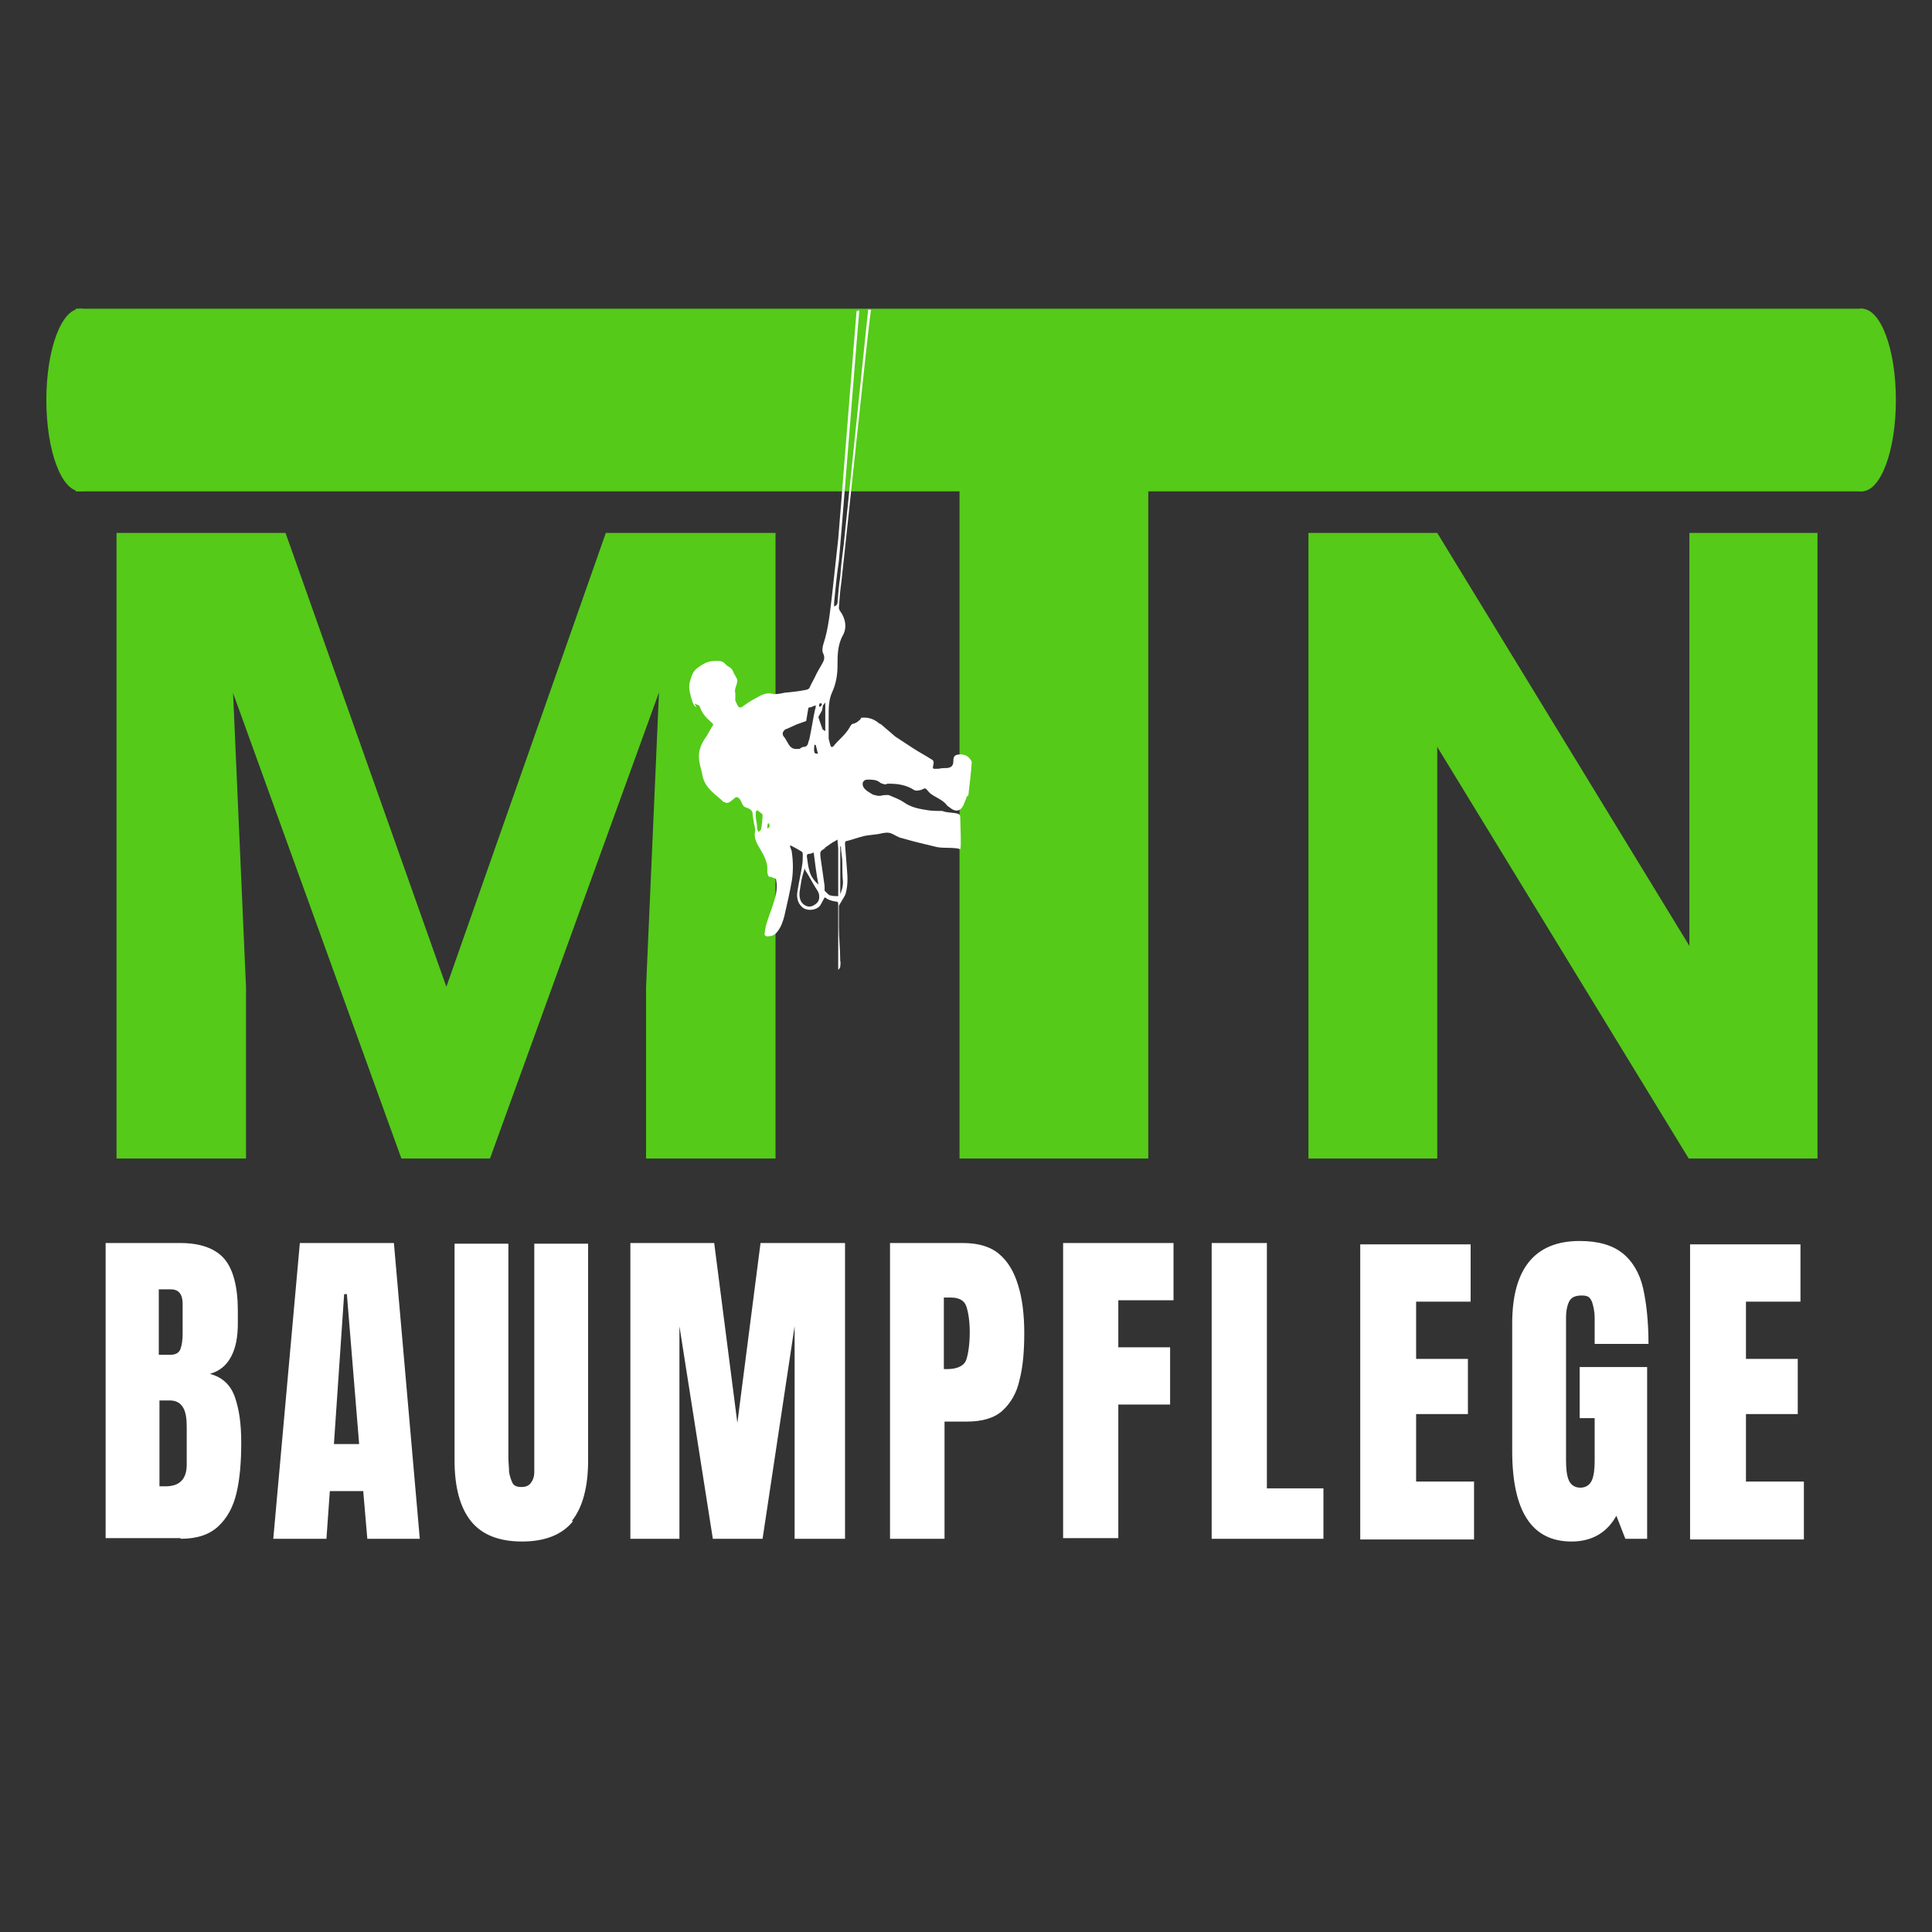 <?xml version="1.0" encoding="UTF-8"?>
<svg id="Ebene_1" xmlns="http://www.w3.org/2000/svg" version="1.1" viewBox="0 0 283.5 283.5">
  <rect x="0" y="0" width="283.5" height="283.5" fill="#333333" stroke="none"/>
  <!-- Generator: Adobe Illustrator 29.5.0, SVG Export Plug-In . SVG Version: 2.1.0 Build 137)  -->
  <defs>
    <style>
      .st0 {
        fill: #fff;
      }

      .st1 {
        fill: #55ca19;
      }
    </style>
  </defs>
  <path class="st0" d="M264.7,225.8v-8.4h-8.5v-9.9h7.6v-8.1h-7.6v-8.4h8v-8.4h-16.2v43.3h16.7ZM237.1,222.2l1.4,3.6h3.2v-25.2h-9.9v7.5h2.2v6.2c0,1.2-.1,2.2-.4,2.9-.3.7-.9,1.1-1.7,1.1s-1.4-.4-1.7-1.1c-.3-.7-.4-1.7-.4-2.9v-21c0-.8.1-1.5.4-2.2.3-.7.9-1,1.9-1s1.2.3,1.5.9c.2.6.4,1.4.4,2.4v3.8h7.9c0-3.2-.3-6-.8-8.2s-1.6-4-3-5.1c-1.5-1.2-3.6-1.8-6.3-1.8-6.6,0-9.9,4.1-9.9,12.1v18.7c0,8.9,2.9,13.3,8.7,13.3,3,0,5.3-1.3,6.7-4M216.3,225.8v-8.4h-8.5v-9.9h7.6v-8.1h-7.6v-8.4h8v-8.4h-16.2v43.3h16.7ZM194.2,225.8v-7.4h-8.3v-36h-8.1v43.4h16.4ZM164.1,225.8v-19.7h7.6v-8.4h-7.6v-6.9h8.1v-8.4h-16.2v43.3h8.1ZM138.6,190.4h.9c1.2,0,2,.4,2.3,1.3.3.9.5,2.2.5,3.8s-.2,3.1-.5,4c-.3.9-1.3,1.4-2.8,1.4h-.5v-10.5ZM138.6,225.8v-17.2h3.3c2.2,0,4-.5,5.2-1.6s2.1-2.6,2.5-4.5c.5-1.9.7-4.2.7-6.9s-.3-5.1-.9-7c-.6-2-1.5-3.5-2.8-4.6-1.3-1.1-3.1-1.6-5.3-1.6h-10.7v43.4h8ZM99.7,225.8v-31.2l4.9,31.2h7.3l4.7-31.2v31.2h7.4v-43.4h-12.4l-3.4,26.4-3.4-26.4h-12.3v43.4h7.3ZM83.9,223.2c1.6-2,2.4-5,2.4-8.9v-31.8h-7.9v31.4c0,.7,0,1.4,0,2.1,0,.7-.2,1.2-.5,1.6s-.7.6-1.4.6-1.1-.2-1.3-.6-.4-1-.5-1.6c0-.7-.1-1.4-.1-2.1v-31.4h-7.9v31.8c0,3.9.8,6.9,2.4,8.9,1.6,2,4.1,3,7.5,3,3.4,0,5.9-1,7.5-3M50.5,189.9h.4l1.8,22h-3.7l1.5-22ZM47.9,225.8l.5-7h4.9l.6,7h7.7l-3.8-43.4h-13.8l-3.9,43.4h7.9ZM23.4,218.1v-12.6h1.5c1,0,1.6.4,2,1.1s.5,1.7.5,2.9v5.4c0,2.1-1,3.2-3.1,3.2-.2,0-.5,0-.8,0M23.4,189.2h1.7c1.1,0,1.7.7,1.7,2.1v4.4c0,.9-.1,1.6-.3,2.2-.2.6-.7.9-1.5.9h-1.7v-9.6ZM26.5,225.8c2.4,0,4.2-.6,5.5-1.8s2.2-2.8,2.7-4.9c.5-2.1.7-4.6.7-7.4s-.3-4.8-.9-6.6c-.6-1.8-1.8-3-3.7-3.5,1.4-.4,2.4-1.2,3.1-2.5.7-1.3,1-2.9,1-4.9v-1.9c0-3.5-.7-6.1-2-7.6-1.3-1.5-3.5-2.3-6.4-2.3h-11v43.3h11Z"/>
  <polygon class="st1" points="17.1 78.2 17.1 170 36.1 170 36.1 144.9 34.2 101.7 58.9 170 71.9 170 96.7 101.6 94.8 144.9 94.8 170 113.8 170 113.8 78.2 88.9 78.2 65.5 144.8 41.9 78.2 17.1 78.2"/>
  <polygon class="st1" points="266.7 78.2 247.9 78.2 247.9 138.8 210.9 78.2 192 78.2 192 170 210.9 170 210.9 109.6 247.8 170 266.7 170 266.7 78.2"/>
  <rect class="st1" x="11.1" y="45.3" width="262.3" height="26.8"/>
  <g>
    <path class="st1" d="M11.8,72.1c2.8,0,5-6,5-13.4s-2.2-13.4-5-13.4-5,6-5,13.4,2.2,13.4,5,13.4"/>
    <path class="st1" d="M273.2,72.1c2.8,0,5-6,5-13.4s-2.2-13.4-5-13.4-5,6-5,13.4,2.2,13.4,5,13.4"/>
  </g>
  <rect class="st1" x="140.8" y="55.2" width="27.7" height="114.8"/>
  <path class="st0" d="M111.4,119.1c.2.1.3.3.5.4,0,.8-.1,1.5-.2,2.1,0,.2-.2.3-.4.5,0-.2-.2-.3-.2-.5,0-.5-.1-1.1-.2-1.6,0-.2,0-.5,0-.7,0-.4.2-.5.5-.2M112.7,120.8s0,0,.1,0c.2.3.2.6-.2.8,0-.3,0-.6.1-.8M115.2,107c.2,0,.4-.1.6-.2.4-.2.7-.3,1.1-.5.5-.2.9-.3,1.4-.5.1-.6.2-1.2.3-1.8,0,0,0-.2.2-.2.3,0,.5-.2.9-.3,0,.2,0,.4-.1.6-.3,1.4-.5,2.8-.8,4.2,0,.2-.2.5-.2.7-.1.4-.3.6-.7.6-.2,0-.4.2-.6.3-.1,0-.2,0-.4,0s0,0-.1,0c-.9,0-1.1-.8-1.5-1.4,0,0-.1-.2-.2-.3-.4-.4-.3-.9.2-1.2M120.1,110.5c0,0,0,0-.2.1-.2,0-.4-.1-.4-.2-.1-.4,0-.8,0-1.1,0,0,0,0,.2,0,.1.4.2.8.3,1.2M120.8,124.5c.5-.2.9-.6,1.4-.9.2-.1.4-.2.7-.4,0,.5.1.9.1,1.4,0,2.3,0,4.6,0,6.9,0,0,0,0,0,0-.3,0-.8,0-1.1-.1-.2,0-.4-.2-.6-.4,0,0,0,0-.1-.1,0,0-.1-.1-.2-.2,0,0,0,0,0-.1,0-.2,0-.4,0-.6-.2-1.4-.4-2.8-.6-4.2-.1-1,0-.9.8-1.4M120.4,103.2c0,0,.2,0,.2.1,0,.2-.1.4-.4.4,0-.3,0-.5.2-.5M120.9,103.4c0-.1.1-.2.2-.3,0,0,0,0,0,0v4.2c-.2-.2-.4-.2-.4-.3-.2-.6-.4-1.1-.6-1.7,0,0,0-.2.1-.3.1-.2.3-.5.4-.7.1-.3.1-.6.2-.9M118.7,125.3c.2,0,.5-.1.7-.2.2,1.6.4,3.2.7,4.7-.6-.5-1.1-1.2-1.3-1.9-.2-.7-.3-1.4-.4-2.2,0-.2,0-.4.3-.4M119.3,132.9c-.8.4-1.7-.2-1.9-1-.2-.7,0-1.4.1-2.1.1-.8.3-1.5.6-2.4,0,.2.1.4.2.5.5.8.9,1.6,1.4,2.4.2.3.5.7.5,1.1.1.8-.3,1.2-.9,1.5M123.4,124.2h0c0,.8.2,1.6.2,2.3,0,1,0,1.9.1,2.9,0,.6-.1,1.1-.4,1.8v-7ZM101.9,103.2c.2.2.7.2.8.5.3,1,1,1.7,1.8,2.4.2.2.2.3,0,.5-.3.5-.5.9-.8,1.4-.8,1.1-1.3,2.2-1.1,3.6.1.8.4,1.6.5,2.3.2.9.7,1.6,1.3,2.2.6.6,1.2,1,1.8,1.6,0,0,.2,0,.3.1.5.1.8-.3,1.2-.6.3-.3.5-.3.8,0,.1.1.2.3.3.5.1.3.3.7.7.8.3.1.6.2.8.5.2.2.1.6.2,1,0,.2.1.3.1.5,0,.5.3,1,.2,1.5-.2.9.2,1.7.7,2.5.6,1,1.2,2.1,1.1,3.3,0,.2,0,.5.2.8,0,.1.4,0,.6.2.2.1.5,0,.5.4.2,1,0,2.1-.3,3-.3,1.1-.8,2.2-1.1,3.3-.2.5-.2,1-.3,1.5,0,.2,0,.3.3.4.6,0,1.1-.1,1.5-.6.6-.7.9-1.6,1.1-2.4.4-1.7.8-3.5,1.1-5.2.2-1.3.2-2.7,0-4.1,0-.3-.2-.6-.3-1,.1,0,.2,0,.2,0,.6.3,1.1.6,1.6.9,0,0,.1.2.1.3,0,.6,0,1.2-.1,1.7-.2,1.3-.5,2.6-.7,3.9-.1.7,0,1.5.6,2.1.7.8,2.3.6,2.8-.2.2-.4.4-.7.6-1.1,0,0,0,0,.1,0,.5.4,1,.5,1.6.6.3,0,.3.2.3.4,0,1.6,0,3.1,0,4.7,0,1.5,0,3.1,0,4.6,0,0,0,.2,0,.3.2-.1.2-.3.3-.4,0-.3.1-.6,0-.9,0-1.7-.2-3.3-.2-5,0-1,0-2,0-3,0-.2.2-.4.3-.6.2-.4.6-.9.7-1.3.3-1.1.3-2.2.2-3.3-.1-1.3-.2-2.6-.3-3.9,0-.3,0-.5.3-.5.8-.2,1.6-.5,2.4-.7.8-.2,1.8-.2,2.6-.4.5-.1,1-.2,1.5,0,.5.2,1,.6,1.6.7,1.7.5,3.4.9,5.1,1.3,1,.2,2.5,0,3.4.3.2,0,0-4.4,0-4.8,0-.7-1.7-.4-2.6-.8-.7,0-1.4,0-2.1-.1-1.3-.2-2.5-.4-3.6-1.2-.6-.4-1.4-.7-2.1-1-.3-.1-.7,0-1,0-.5.2-1,0-1.4-.1-.5-.3-1.1-.6-1.4-1.1-.3-.6,0-1.1.6-1.1.7,0,1.3,0,1.8.4.2.2.5.2.7.3.1,0,.3,0,.4-.1.1,0,.2,0,.3,0,1.3,0,2.5.2,3.6.9.3.2.7.1,1.1,0,.6-.3.6-.3,1,.2.4.5.9.7,1.4,1,.5.3.9.5,1.3,1,.1.2.4.3.6.5.8.6,1.5.4,1.9-.5.1-.3.3-.7.4-1,0-.2.2-.3.3-.4.2-1.7.4-3.4.5-4.9-.3-.7-.9-1.1-1.6-1.1-.8,0-1.1.2-1.1.9,0,.7-.2,1-.9,1.1-.4,0-.8,0-1.2.1-1,0-1,.2-.8-.8,0-.2,0-.4-.2-.5-.9-.6-1.9-1.1-2.8-1.7-.9-.6-1.7-1.1-2.6-1.7-.7-.6-1.4-1.2-2.1-1.8-.2-.1-.4-.2-.6-.4-.6-.4-1.2-.6-1.9-.6s-.4.1-.5.2c-.3.3-.6.6-1.1.7-.2,0-.4.3-.5.5-.6,1.1-1.6,1.8-2.4,2.8-.2.2-.3.1-.4,0-.1-.3-.2-.7-.3-1.1,0-1.1,0-2.2,0-3.3,0-1.2,0-2.4.5-3.5.6-1.3.8-2.6.8-4s0-3,.8-4.4c.6-1.1.4-2.4-.4-3.5-.1-.1-.2-.4-.2-.5.1-1.4.2-2.7.4-4.1.3-2.5,3.9-37.1,4.3-39.6-.1-.1-.3,0-.4-.1-.1.9-3.5,33.7-3.6,34.6-.2,1.5-.4,3.1-.5,4.6-.2,1.3-.3,2.5-.4,3.8,0,.3-.2.5-.5.6,0-.2,0-.4,0-.6.2-2.1.4-4.1.7-6.1.2-1.8,2.8-34.9,3-36.7-.1-.2-.3.2-.4,0-.1.9-2.6,32.6-2.7,33.5-.3,2.7-.6,5.4-.9,8.2-.3,2.4-.5,4.9-1.3,7.3-.1.4-.2.9,0,1.3.2.4.2.8,0,1.2-.3.6-.7,1.2-1,1.8-.3.7-.7,1.3-1,2,0,.1-.3.3-.4.3-.9.2-1.8.3-2.7.4-.8,0-1.6.4-2.4.2-.9-.2-1.6.2-2.3.6-.8.4-1.5.9-2.2,1.4,0,0-.2,0-.3,0-.2,0-.5-.8-.6-1,0-.4,0-.7,0-1.1-.2-.6.3-1.2.3-1.9,0-.2-.5-.9-.6-1.2-.3-.8-.7-.6-1.2-1.2-.4-.5-1.1-.4-1.6-.4-.9,0-1.6.4-2.3.9-.6.4-.9.9-1.1,1.6-.4,1.1-.3,1.6,0,2.8.2.6.3,1.2.8,1.5"/>
</svg>